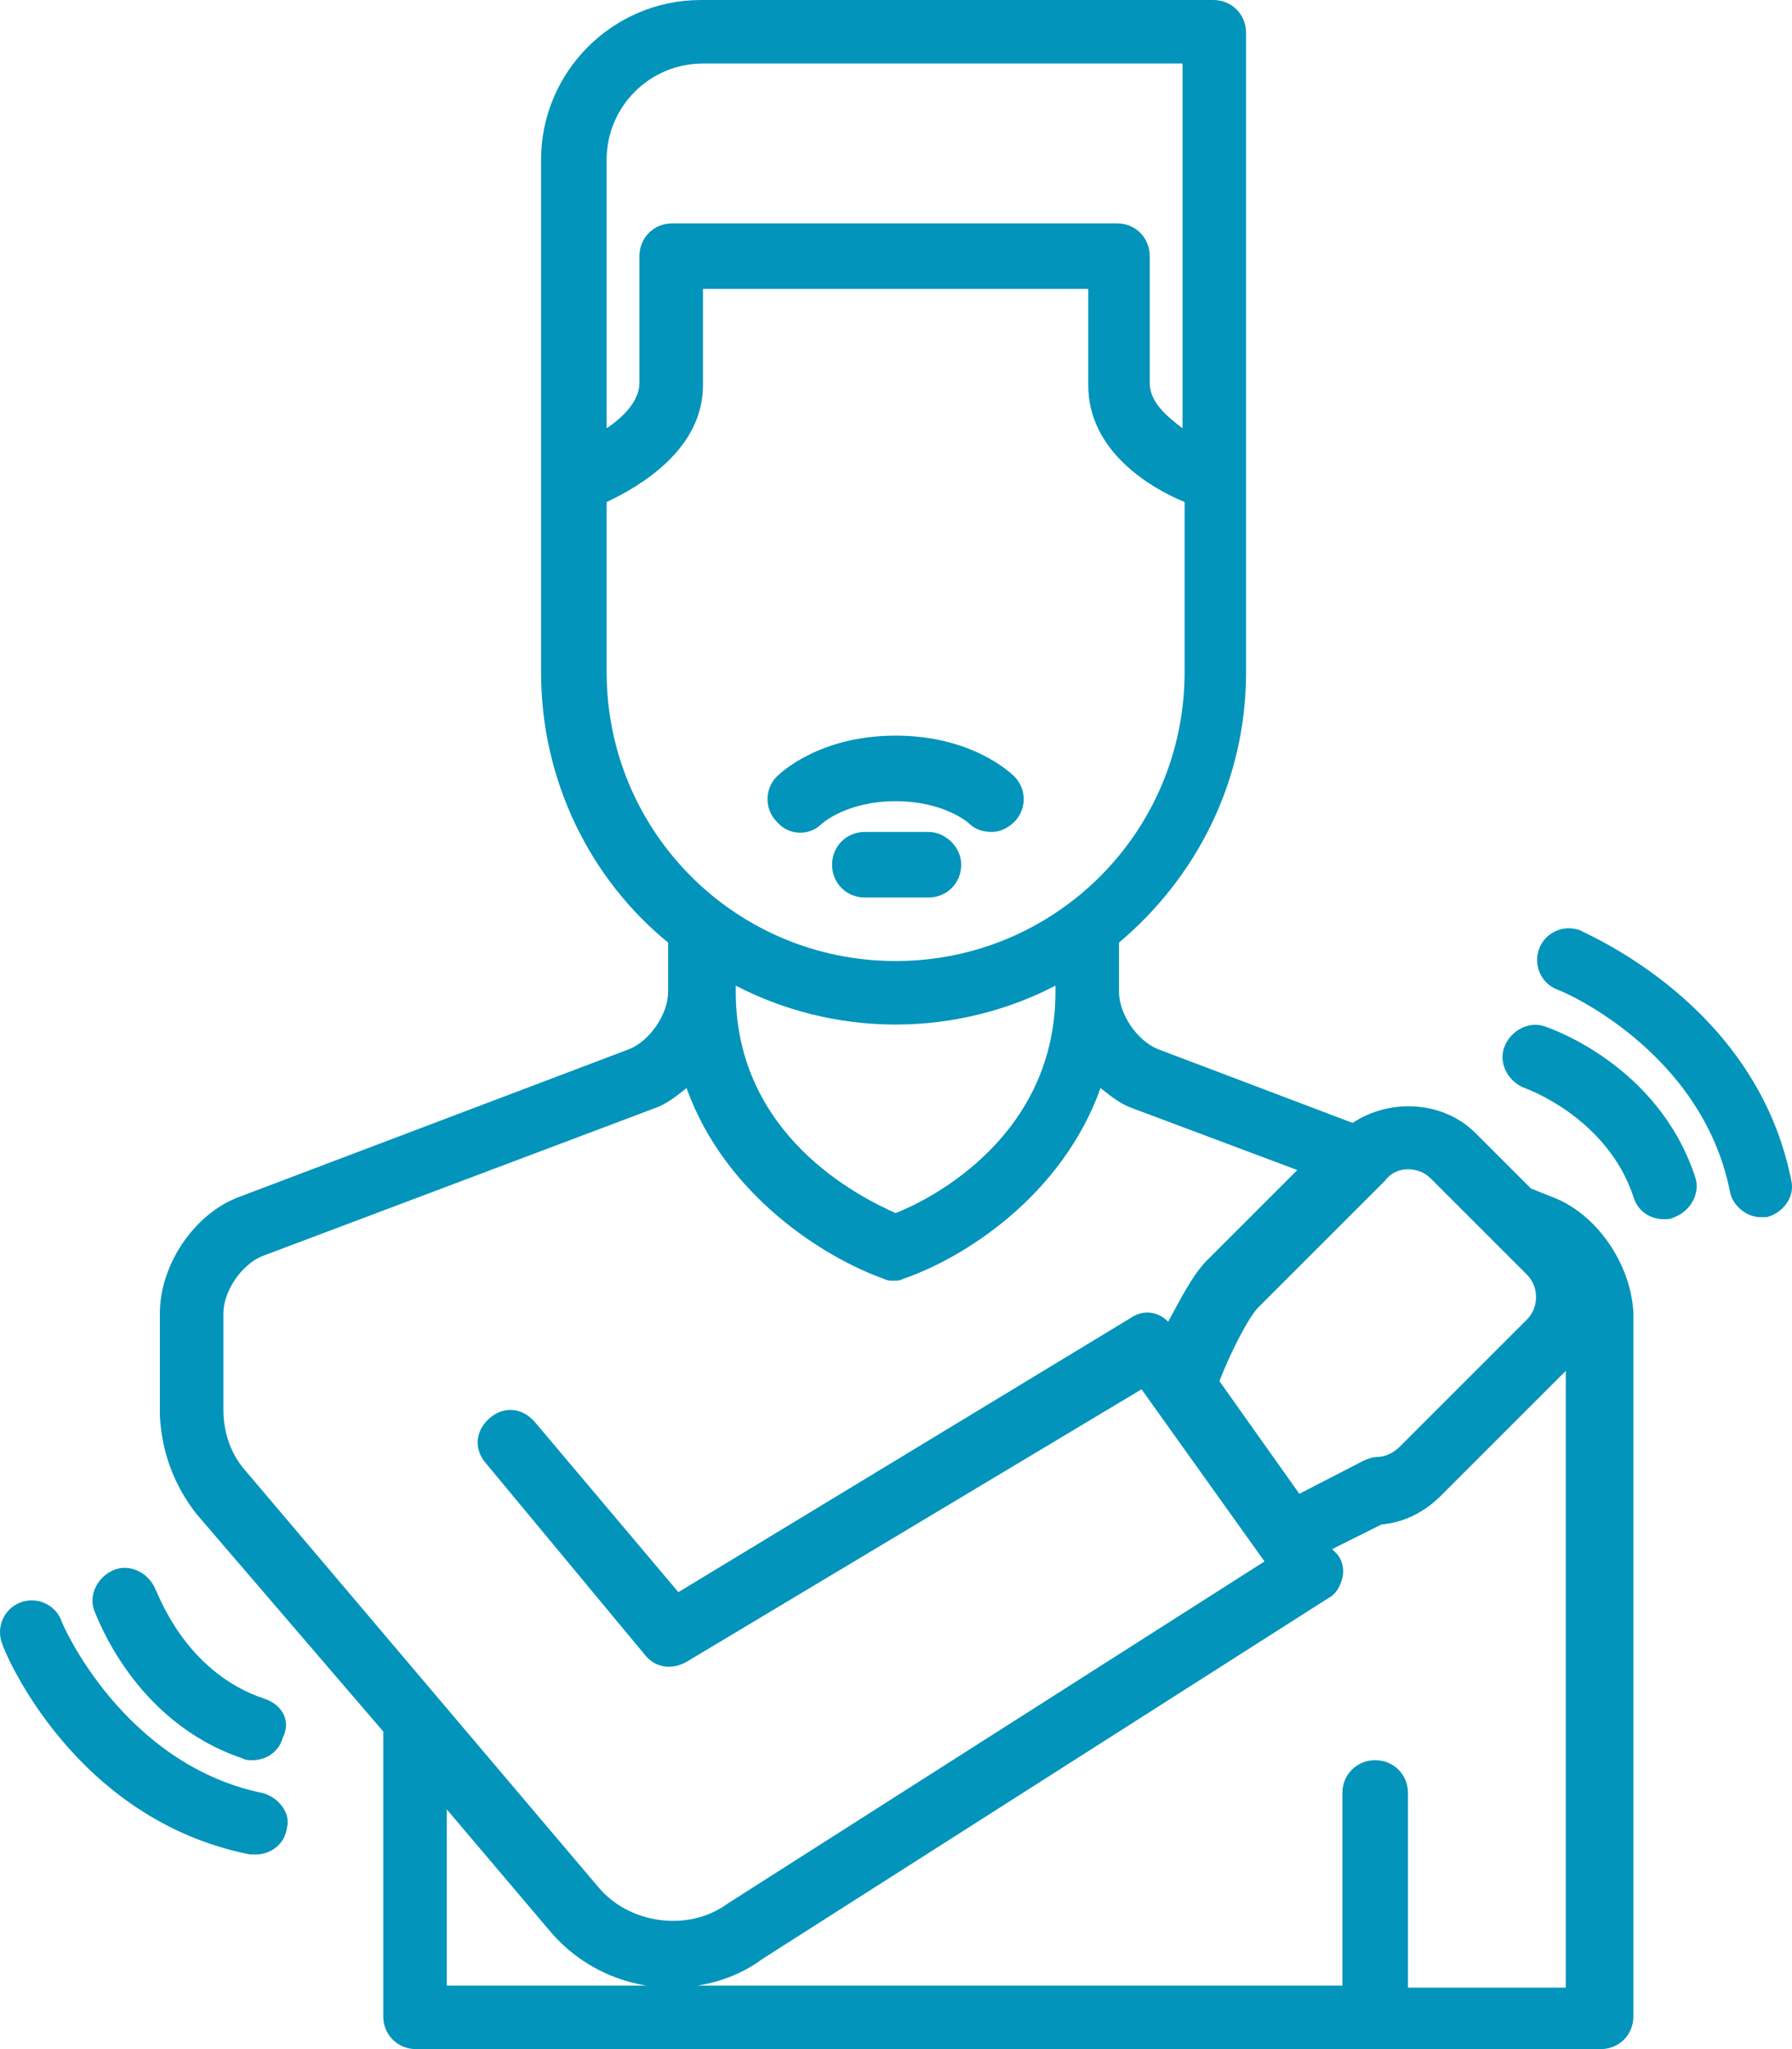 <?xml version="1.0" encoding="UTF-8" standalone="no"?>
<!-- Generator: Adobe Illustrator 26.0.1, SVG Export Plug-In . SVG Version: 6.00 Build 0)  -->
<svg xmlns:dc="http://purl.org/dc/elements/1.1/" xmlns:cc="http://creativecommons.org/ns#" xmlns:rdf="http://www.w3.org/1999/02/22-rdf-syntax-ns#" xmlns:svg="http://www.w3.org/2000/svg" xmlns="http://www.w3.org/2000/svg" xmlns:sodipodi="http://sodipodi.sourceforge.net/DTD/sodipodi-0.dtd" xmlns:inkscape="http://www.inkscape.org/namespaces/inkscape" version="1.1" id="Layer_1" x="0px" y="0px" viewBox="0 0 87.438 100" xml:space="preserve" sodipodi:docname="blue-itchy-icon.svg" width="87.438" height="100" inkscape:version="0.92.4 (5da689c313, 2019-01-14)"><defs id="defs21"></defs>
<g id="g16" transform="translate(-6.3)" style="fill:#0394bb;fill-opacity:1">
	<path d="m 46.4,40.2 c 0,0 1.2,-1.1 3.6,-1.1 2.3,0 3.5,1 3.6,1.1 0.3,0.3 0.7,0.4 1.1,0.4 0.4,0 0.8,-0.2 1.1,-0.5 0.6,-0.6 0.6,-1.6 0,-2.2 -0.2,-0.2 -2.1,-2 -5.8,-2 -3.7,0 -5.6,1.8 -5.8,2 -0.6,0.6 -0.6,1.6 0,2.2 0.6,0.7 1.6,0.7 2.2,0.1 z" id="path2" inkscape:connector-curvature="0" style="fill:#0394bb;fill-opacity:1"></path>
	<path d="m 51.6,40.6 h -3.1 c -0.9,0 -1.6,0.7 -1.6,1.6 0,0.9 0.7,1.6 1.6,1.6 h 3.1 c 0.9,0 1.6,-0.7 1.6,-1.6 0,-0.9 -0.8,-1.6 -1.6,-1.6 z" id="path4" inkscape:connector-curvature="0" style="fill:#0394bb;fill-opacity:1"></path>
	<path d="m 81.7,50.1 c -0.8,-0.3 -1.7,0.2 -2,1 -0.3,0.8 0.2,1.7 1,2 0,0 4,1.4 5.3,5.3 0.2,0.7 0.8,1.1 1.5,1.1 0.2,0 0.3,0 0.5,-0.1 0.8,-0.3 1.3,-1.2 1,-2 -1.8,-5.4 -7,-7.2 -7.3,-7.3 z" id="path6" inkscape:connector-curvature="0" style="fill:#0394bb;fill-opacity:1"></path>
	<path d="m 83.4,45.4 c -0.8,-0.3 -1.7,0.1 -2,0.9 -0.3,0.8 0.1,1.7 0.9,2 0.1,0 7,2.9 8.4,9.8 0.1,0.7 0.8,1.3 1.5,1.3 0.1,0 0.2,0 0.3,0 0.8,-0.2 1.4,-1 1.2,-1.8 C 92,49 83.7,45.6 83.4,45.4 Z" id="path8" inkscape:connector-curvature="0" style="fill:#0394bb;fill-opacity:1"></path>
	<path d="m 19.2,82.9 c -3.9,-1.3 -5.2,-5.2 -5.3,-5.3 -0.3,-0.8 -1.2,-1.3 -2,-1 -0.8,0.3 -1.3,1.2 -1,2 0.1,0.2 1.9,5.4 7.2,7.2 0.2,0.1 0.3,0.1 0.5,0.1 0.7,0 1.3,-0.4 1.5,-1.1 0.4,-0.8 0,-1.6 -0.9,-1.9 z" id="path10" inkscape:connector-curvature="0" style="fill:#0394bb;fill-opacity:1"></path>
	<path d="M 19.1,87.5 C 12.3,86.1 9.3,79.2 9.3,79.1 9,78.3 8.1,77.9 7.3,78.2 c -0.8,0.3 -1.2,1.2 -0.9,2 0.1,0.4 3.5,8.6 12.1,10.3 0.1,0 0.2,0 0.3,0 0.7,0 1.4,-0.5 1.5,-1.3 0.2,-0.7 -0.4,-1.5 -1.2,-1.7 z" id="path12" inkscape:connector-curvature="0" style="fill:#0394bb;fill-opacity:1"></path>
	<path d="M 82,58.4 81,58 78.3,55.3 c -1.6,-1.6 -4.2,-1.7 -6,-0.5 l -9.5,-3.6 c -1,-0.4 -1.9,-1.7 -1.9,-2.8 V 46 c 3.8,-3.2 6.2,-7.9 6.2,-13.2 V 1.6 C 67.1,0.7 66.4,0 65.5,0 h -25 c -4.3,0 -7.8,3.5 -7.8,7.8 v 25 c 0,5.3 2.4,10.1 6.2,13.2 v 2.4 c 0,1.1 -0.9,2.4 -1.9,2.8 l -19,7.2 c -2.2,0.8 -3.9,3.3 -3.9,5.7 v 4.7 c 0,0.1 0,0.2 0,0.3 0.1,1.8 0.7,3.4 1.8,4.8 L 25,84.5 v 13.9 c 0,0.9 0.7,1.6 1.6,1.6 h 57.8 c 0.9,0 1.6,-0.7 1.6,-1.6 V 64.1 c -0.1,-2.4 -1.8,-4.9 -4,-5.7 z m -5.9,-0.9 4.7,4.7 c 0.6,0.6 0.6,1.6 0,2.2 l -6.2,6.2 c -0.3,0.3 -0.7,0.5 -1.1,0.5 -0.2,0 -0.5,0.1 -0.7,0.2 l -3.1,1.6 -3.9,-5.5 c 0.5,-1.3 1.4,-3.1 1.9,-3.6 l 6.2,-6.2 c 0.5,-0.7 1.6,-0.7 2.2,-0.1 z M 42.2,48.1 c 2.3,1.2 5,1.9 7.8,1.9 2.8,0 5.5,-0.7 7.8,-1.9 v 0.3 c 0,7 -6,10.1 -7.8,10.8 -1.8,-0.8 -7.8,-3.8 -7.8,-10.8 z M 40.6,3.1 H 64 v 17.8 c -0.8,-0.6 -1.6,-1.3 -1.6,-2.2 v -6.2 c 0,-0.9 -0.7,-1.6 -1.6,-1.6 H 39.1 c -0.9,0 -1.6,0.7 -1.6,1.6 v 6.2 c 0,0.8 -0.7,1.6 -1.6,2.2 V 7.8 c 0,-2.6 2.1,-4.7 4.7,-4.7 z m -4.7,29.7 v -8.3 c 1.7,-0.8 4.7,-2.6 4.7,-5.7 v -4.7 h 18.8 v 4.7 c 0,3.2 3,5 4.7,5.7 v 8.3 c 0,7.8 -6.3,14.1 -14.1,14.1 -7.8,0 -14.1,-6.3 -14.1,-14.1 z m -17.6,39 c -0.9,-1 -1.1,-2.2 -1.1,-3 0,-0.1 0,-0.2 0,-0.2 v -4.5 c 0,-1.1 0.9,-2.4 1.9,-2.8 l 19.1,-7.2 c 0.6,-0.2 1.1,-0.6 1.6,-1 1.9,5.3 6.8,8.3 9.6,9.3 0.2,0.1 0.3,0.1 0.5,0.1 0.2,0 0.3,0 0.5,-0.1 2.9,-1 7.7,-4 9.6,-9.3 0.5,0.4 1,0.8 1.6,1 l 8,3 -4.4,4.4 c -0.7,0.7 -1.3,1.9 -1.9,3 -0.5,-0.5 -1.2,-0.6 -1.8,-0.2 l -22.1,13.4 -7,-8.3 c -0.6,-0.7 -1.5,-0.8 -2.2,-0.2 -0.7,0.6 -0.8,1.5 -0.2,2.2 l 7.8,9.4 c 0.5,0.6 1.3,0.7 2,0.3 L 62,67.8 68,76.2 41.8,92.9 c -1.9,1.4 -4.8,1 -6.3,-0.8 z M 75,96.9 v -9.4 c 0,-0.9 -0.7,-1.6 -1.6,-1.6 -0.9,0 -1.6,0.7 -1.6,1.6 v 9.4 h -32.7 -11 v -8.6 l 5,5.9 c 1.5,1.8 3.7,2.8 6,2.8 1.6,0 3.2,-0.5 4.4,-1.4 L 71.1,78 c 0.4,-0.2 0.6,-0.6 0.7,-1 0.1,-0.4 0,-0.9 -0.3,-1.2 l -0.2,-0.2 2.4,-1.2 c 1.1,-0.1 2.1,-0.6 2.9,-1.4 l 6.1,-6.1 V 97 H 75 Z" id="path14" inkscape:connector-curvature="0" style="fill:#0394bb;fill-opacity:1"></path>
</g>
</svg>
